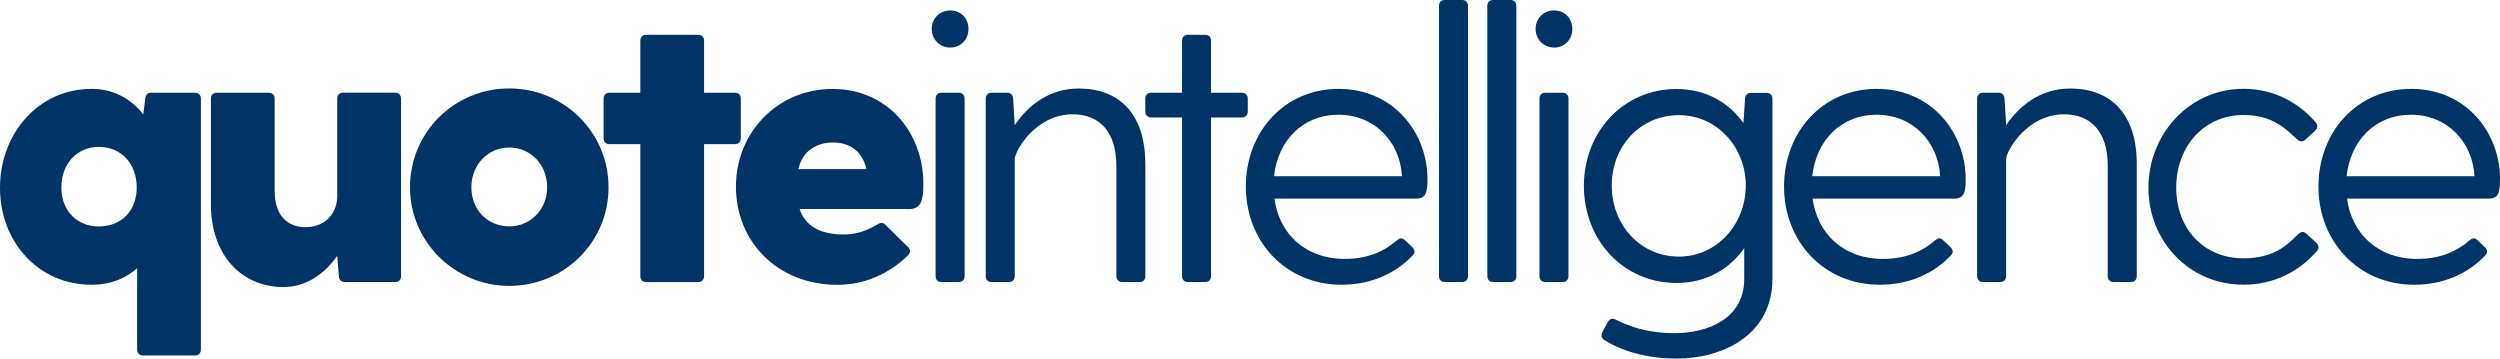 <?xml version="1.0" encoding="UTF-8"?><svg id="Layer_2" xmlns="http://www.w3.org/2000/svg" viewBox="0 0 349.08 50.06"><defs><style>.cls-1{fill:#036;}</style></defs><g id="Layer_1-2"><path class="cls-1" d="m28.05,13.76v35.06c0,.49-.32.81-.81.81h-7.28c-.49,0-.81-.32-.81-.81v-11.38c-1.56,1.4-3.61,2.32-6.37,2.32-7.39,0-12.78-5.94-12.78-13.54s5.39-13.81,12.78-13.81c3.18,0,5.56,1.46,7.23,3.56l.27-2.21c.05-.49.32-.81.81-.81h6.15c.49,0,.81.32.81.81Zm-8.96,12.41c0-3.18-2.05-5.66-5.29-5.66-3.02,0-5.23,2.32-5.23,5.66,0,3.29,2.21,5.45,5.23,5.45,3.24,0,5.29-2.27,5.29-5.45Z"/><path class="cls-1" d="m56,13.76v24.81c0,.49-.32.81-.81.81h-7.07c-.49,0-.76-.32-.81-.81l-.22-2.86c-1.78,2.59-4.42,4.37-7.5,4.37-5.88,0-10.14-4.48-10.14-11.54v-14.78c0-.49.32-.81.81-.81h7.28c.49,0,.81.32.81.81v12.89c0,4.21,2.59,5.07,4.26,5.07,3.13,0,4.48-2.27,4.48-4.32v-13.65c0-.49.32-.81.81-.81h7.28c.49,0,.81.32.81.81Z"/><path class="cls-1" d="m57.25,26.16c0-7.71,6.2-13.81,13.86-13.81,7.61,0,13.86,6.1,13.86,13.81s-6.26,13.76-13.86,13.76-13.86-6.15-13.86-13.76Zm19.15,0c0-3.24-2.37-5.56-5.29-5.56-2.91,0-5.29,2.32-5.29,5.56s2.37,5.45,5.29,5.45,5.29-2.32,5.29-5.45Z"/><path class="cls-1" d="m103.44,13.76v5.56c0,.49-.32.81-.81.81h-4.32v18.45c0,.49-.32.81-.81.81h-7.28c-.49,0-.81-.32-.81-.81v-18.45h-4.32c-.49,0-.81-.32-.81-.81v-5.56c0-.49.32-.81.81-.81h4.32v-7.28c0-.49.32-.81.81-.81h7.28c.49,0,.81.32.81.81v7.28h4.32c.49,0,.81.32.81.81Z"/><path class="cls-1" d="m126.86,29.18h-15.21c.76,2.37,2.91,3.56,6.1,3.56,1.46,0,2.86-.27,4.75-1.4.54-.32.86-.27,1.19.11l3.13,3.08c.38.38.32.76-.11,1.19-2.54,2.48-5.99,4.05-9.76,4.05-8.47,0-14.19-6.1-14.19-13.7,0-7.61,5.83-13.65,13.49-13.65s12.68,6.04,12.68,13.27c0,2.32-.32,3.51-2.05,3.51Zm-15.37-5.56h9.49c-.59-2.64-2.48-3.72-4.64-3.72-2.27,0-4.26,1.08-4.86,3.72Z"/><path class="cls-1" d="m130.1,4.05c0-1.46,1.08-2.59,2.59-2.59s2.54,1.13,2.54,2.59-1.08,2.59-2.54,2.59-2.59-1.13-2.59-2.59Zm1.35,8.9h2.43c.49,0,.81.32.81.81v24.81c0,.49-.32.81-.81.81h-2.43c-.49,0-.81-.32-.81-.81V13.76c0-.49.32-.81.81-.81Z"/><path class="cls-1" d="m159.93,22.87v15.7c0,.49-.32.81-.81.81h-2.43c-.49,0-.81-.32-.81-.81v-15.43c0-4.69-2.32-7.18-6.1-7.18-5.23,0-8.09,5.18-8.09,6.26v16.35c0,.49-.32.81-.81.81h-2.43c-.49,0-.81-.32-.81-.81V13.76c0-.49.32-.81.81-.81h2.21c.49,0,.76.32.81.81l.21,3.72c1.94-2.86,4.91-5.12,8.96-5.12,5.56,0,9.28,3.45,9.28,10.52Z"/><path class="cls-1" d="m174.23,13.76v1.83c0,.49-.32.81-.81.81h-4.32v22.17c0,.49-.32.81-.81.81h-2.43c-.49,0-.81-.32-.81-.81v-22.17h-4.32c-.49,0-.81-.32-.81-.81v-1.83c0-.49.32-.81.81-.81h4.32v-7.28c0-.49.32-.81.81-.81h2.43c.49,0,.81.32.81.81v7.28h4.32c.49,0,.81.32.81.81Z"/><path class="cls-1" d="m199.32,25.03c0,1.83-.22,2.7-1.57,2.7h-19.8c.65,4.86,4.26,8.42,9.82,8.42,3.29,0,5.5-1.08,7.23-2.54.38-.32.7-.49,1.13-.11l1.03.97c.43.43.49.81.05,1.24-2.48,2.59-5.93,4.05-9.87,4.05-7.88,0-13.38-6.1-13.38-13.7s5.34-13.65,12.95-13.65,12.41,6.04,12.41,12.62Zm-21.42-.43h17.86c-.27-4.8-3.83-8.58-8.85-8.58s-8.47,3.61-9.01,8.58Z"/><path class="cls-1" d="m201.74,0h2.43c.49,0,.81.32.81.81v37.76c0,.49-.32.81-.81.81h-2.43c-.49,0-.81-.32-.81-.81V.81c0-.49.32-.81.81-.81Z"/><path class="cls-1" d="m208.49,0h2.43c.49,0,.81.32.81.81v37.76c0,.49-.32.81-.81.81h-2.43c-.49,0-.81-.32-.81-.81V.81c0-.49.32-.81.81-.81Z"/><path class="cls-1" d="m214.42,4.05c0-1.46,1.08-2.59,2.59-2.59s2.54,1.13,2.54,2.59-1.08,2.59-2.54,2.59-2.59-1.13-2.59-2.59Zm1.35,8.9h2.43c.49,0,.81.32.81.81v24.81c0,.49-.32.81-.81.81h-2.43c-.49,0-.81-.32-.81-.81V13.76c0-.49.32-.81.81-.81Z"/><path class="cls-1" d="m247.49,13.76v25.09c0,8.2-7.28,11.22-13.38,11.22-4.1,0-7.61-1.03-10.09-2.59-.43-.27-.49-.7-.27-1.13l.76-1.4c.22-.43.65-.54,1.08-.32,2.21,1.08,4.64,1.89,8.25,1.89,4.64,0,9.71-2.05,9.71-7.55v-4.32c-2.05,2.91-5.29,4.86-9.44,4.86-7.55,0-12.95-6.1-12.95-13.54,0-7.45,5.39-13.54,12.95-13.54,4.1,0,7.28,1.89,9.33,4.75l.22-3.4c.05-.49.32-.81.81-.81h2.21c.49,0,.81.32.81.81Zm-3.72,12.14c0-5.23-3.94-9.82-9.33-9.82s-9.39,4.32-9.39,9.82,3.99,9.93,9.39,9.93,9.33-4.64,9.33-9.93Z"/><path class="cls-1" d="m274.47,25.03c0,1.83-.22,2.7-1.57,2.7h-19.8c.65,4.86,4.26,8.42,9.82,8.42,3.29,0,5.5-1.08,7.23-2.54.38-.32.7-.49,1.13-.11l1.03.97c.43.43.49.81.05,1.24-2.48,2.59-5.93,4.05-9.87,4.05-7.88,0-13.38-6.1-13.38-13.7s5.34-13.65,12.95-13.65,12.41,6.04,12.41,12.62Zm-21.42-.43h17.86c-.27-4.8-3.83-8.58-8.85-8.58s-8.47,3.61-9.01,8.58Z"/><path class="cls-1" d="m298.36,22.87v15.7c0,.49-.32.81-.81.81h-2.43c-.49,0-.81-.32-.81-.81v-15.43c0-4.69-2.32-7.18-6.1-7.18-5.23,0-8.09,5.18-8.09,6.26v16.35c0,.49-.32.81-.81.81h-2.43c-.49,0-.81-.32-.81-.81V13.76c0-.49.32-.81.81-.81h2.21c.49,0,.76.32.81.81l.22,3.72c1.94-2.86,4.91-5.12,8.96-5.12,5.56,0,9.28,3.45,9.28,10.52Z"/><path class="cls-1" d="m320.92,32.69c.43-.43.81-.38,1.19,0l1.35,1.24c.32.32.38.76.05,1.13-2.48,2.86-5.99,4.69-10.25,4.69-7.61,0-13.27-6.1-13.27-13.54s5.66-13.81,13.27-13.81c4.15,0,7.61,1.83,10.09,4.69.32.38.27.81-.05,1.13l-1.35,1.24c-.38.38-.76.38-1.19,0-1.56-1.4-3.34-3.4-7.5-3.4-5.5,0-9.39,4.37-9.39,10.14s3.88,9.87,9.39,9.87c4.26,0,6.15-1.89,7.66-3.4Z"/><path class="cls-1" d="m349.08,25.03c0,1.83-.21,2.7-1.56,2.7h-19.8c.65,4.86,4.26,8.42,9.82,8.42,3.29,0,5.5-1.08,7.23-2.54.38-.32.7-.49,1.13-.11l1.03.97c.43.43.49.81.05,1.24-2.48,2.59-5.93,4.05-9.87,4.05-7.87,0-13.38-6.1-13.38-13.7s5.34-13.65,12.95-13.65,12.41,6.04,12.41,12.62Zm-21.42-.43h17.86c-.27-4.8-3.83-8.58-8.85-8.58s-8.47,3.61-9.01,8.58Z"/></g></svg>